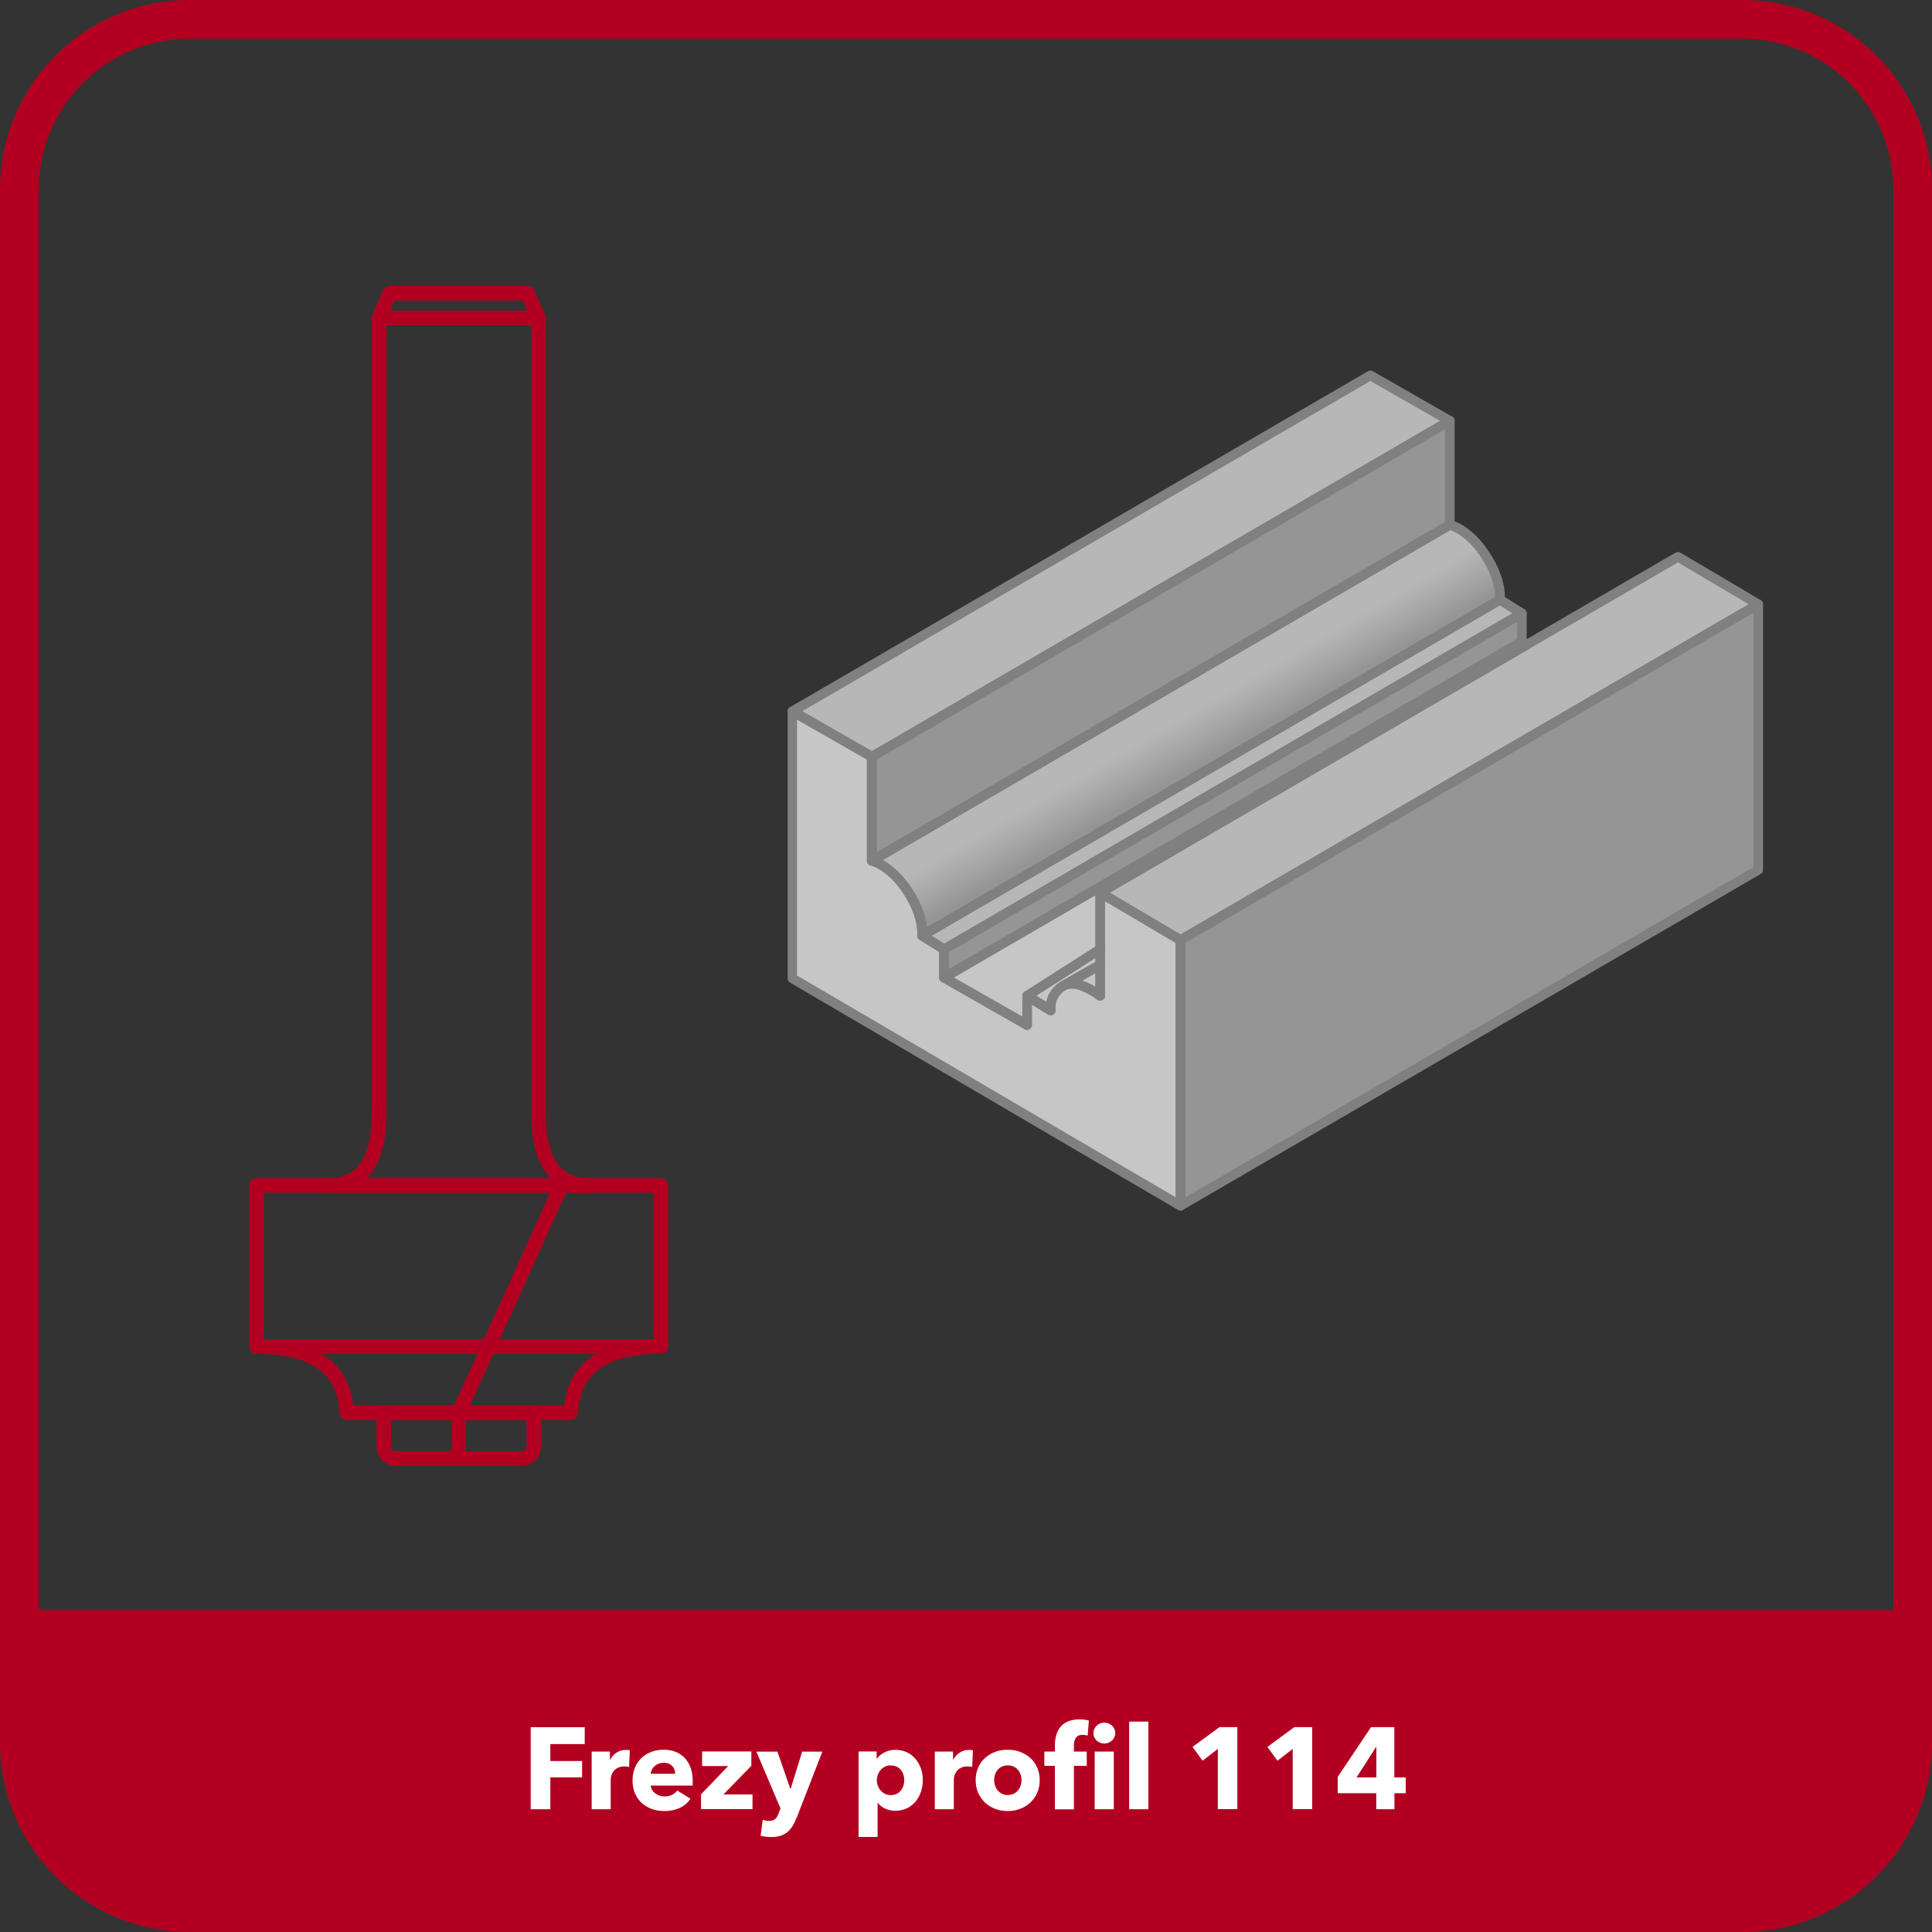 <?xml version="1.0" encoding="UTF-8"?><svg id="Warstwa_6" xmlns="http://www.w3.org/2000/svg" xmlns:xlink="http://www.w3.org/1999/xlink" viewBox="0 0 200 200"><rect x="0" y="0" width="200" height="200" fill="#333333" stroke="none"/><defs><style>.cls-1{fill:#b7b7b7;}.cls-1,.cls-2,.cls-3,.cls-4,.cls-5,.cls-6,.cls-7{stroke-width:0px;}.cls-2{fill:gray;}.cls-3{fill:#b30020;}.cls-4{fill:url(#Gradient_bez_nazwy_14);}.cls-5{fill:#fff;}.cls-6{fill:#c6c6c6;}.cls-7{fill:#959595;}</style><linearGradient id="Gradient_bez_nazwy_14" x1="120.83" y1="71.22" x2="125.59" y2="79.46" gradientUnits="userSpaceOnUse"><stop offset=".36" stop-color="#b7b7b7"/><stop offset=".69" stop-color="#a3a3a3"/><stop offset=".89" stop-color="#959595"/></linearGradient></defs><path class="cls-3" d="m180.36,4c8.62,0,15.64,7.02,15.64,15.64v160.72c0,8.62-7.02,15.64-15.64,15.64H19.64c-8.62,0-15.64-7.02-15.64-15.64V19.64c0-8.62,7.02-15.64,15.64-15.64h160.72m0-4H19.64C8.79,0,0,8.79,0,19.64v160.72C0,191.21,8.79,200,19.64,200h160.72c10.85,0,19.64-8.79,19.64-19.64V19.64c0-10.85-8.79-19.64-19.64-19.64h0Z"/><path class="cls-3" d="m-.09,166.69h200.18v7.19c0,14.41-11.7,26.12-26.12,26.12H26.02C11.61,200-.09,188.3-.09,173.88v-7.19H-.09Z"/><path class="cls-5" d="m56.97,180.55v1.75h3.29v1.69h-3.29v3.3h-2.03v-8.49h5.59v1.75h-3.56Z"/><path class="cls-5" d="m65.12,182.92c-.18-.05-.35-.06-.5-.06-1.06,0-1.4.86-1.4,1.36v3.07h-1.97v-5.97h1.89v.86h.02c.3-.6.89-1.03,1.62-1.03.16,0,.32.01.42.05l-.08,1.73Z"/><path class="cls-5" d="m71.69,184.84h-4.33c.06.66.72,1.13,1.43,1.13.62,0,1.06-.26,1.32-.62l1.37.86c-.56.82-1.5,1.27-2.71,1.27-1.8,0-3.29-1.14-3.29-3.15s1.42-3.2,3.23-3.2,3,1.21,3,3.25c0,.16,0,.32-.01.47Zm-1.8-1.22c0-.62-.4-1.14-1.17-1.14s-1.31.53-1.36,1.14h2.53Z"/><path class="cls-5" d="m72.57,187.29v-1.54l2.81-2.93h-2.7v-1.51h5.1v1.48l-2.89,2.97h3.01v1.52h-5.33Z"/><path class="cls-5" d="m82.45,188.19c-.48,1.25-1.13,1.98-2.63,1.98-.37,0-.79-.06-1.08-.13l.22-1.65c.19.06.44.11.64.11.61,0,.82-.29,1.01-.8l.19-.49-2.5-5.88h2.18l1.33,3.84h.04l1.19-3.84h2.09l-2.67,6.87Z"/><path class="cls-5" d="m92.68,187.45c-.73,0-1.44-.31-1.81-.83h-.02v3.54h-1.97v-8.85h1.87v.73h.04c.36-.48,1.03-.9,1.91-.9,1.74,0,2.83,1.46,2.83,3.13s-1.04,3.18-2.84,3.18Zm-.47-4.7c-.89,0-1.44.78-1.44,1.54s.55,1.54,1.44,1.54c.94,0,1.4-.77,1.4-1.55s-.47-1.52-1.4-1.52Z"/><path class="cls-5" d="m100.64,182.92c-.18-.05-.35-.06-.5-.06-1.06,0-1.4.86-1.4,1.36v3.07h-1.97v-5.97h1.89v.86h.02c.3-.6.89-1.03,1.62-1.03.16,0,.32.01.42.05l-.08,1.73Z"/><path class="cls-5" d="m104.31,187.48c-1.8,0-3.31-1.25-3.31-3.2s1.51-3.15,3.31-3.15,3.32,1.2,3.32,3.15-1.51,3.2-3.32,3.2Zm0-4.73c-.92,0-1.4.75-1.4,1.52s.49,1.55,1.42,1.55,1.42-.78,1.42-1.55-.5-1.52-1.43-1.52Z"/><path class="cls-5" d="m112.59,179.67c-.14-.05-.35-.08-.54-.08-.72,0-.88.58-.88,1.13v.6h1.33v1.48h-1.33v4.5h-1.97v-4.5h-1.09v-1.48h1.09v-.58c0-1.46.58-2.75,2.57-2.75.33,0,.68.04.95.12l-.13,1.56Zm1.73.82c-.64,0-1.13-.49-1.13-1.08s.49-1.08,1.13-1.08,1.13.48,1.13,1.08-.52,1.08-1.13,1.08Zm-1,6.8v-5.97h1.98v5.97h-1.98Z"/><path class="cls-5" d="m116.89,187.29v-9.07h1.99v9.07h-1.99Z"/><path class="cls-5" d="m126.07,187.29v-6.24l-1.58,1.22-1.04-1.43,2.79-2.05h1.85v8.49h-2.02Z"/><path class="cls-5" d="m133.82,187.29v-6.24l-1.58,1.22-1.04-1.43,2.79-2.05h1.85v8.49h-2.02Z"/><path class="cls-5" d="m144.35,185.63v1.66h-1.88v-1.66h-3.99v-1.69l3.45-5.15h2.41v5.21h1.18v1.63h-1.16Zm-1.87-4.77h-.04l-2.01,3.14h2.05v-3.14Z"/><path class="cls-3" d="m68.41,140.14H26.56c-.41,0-.75-.34-.75-.75v-16.67c0-.41.34-.75.75-.75h41.85c.41,0,.75.34.75.75v16.67c0,.41-.34.75-.75.75Zm-41.1-1.5h40.35v-15.17H27.31v15.17Z"/><path class="cls-3" d="m59.08,146.98h-23.18c-.4,0-.72-.31-.75-.7-.16-2.63-1.23-6.13-8.58-6.13-.41,0-.75-.34-.75-.75s.34-.75.75-.75h41.85c.41,0,.75.34.75.75s-.34.75-.75.75c-7.35,0-8.42,3.5-8.58,6.13-.03.4-.35.7-.75.7Zm-22.5-1.5h21.82c.31-2.42,1.41-4.2,3.28-5.33h-28.38c1.88,1.14,2.98,2.92,3.28,5.33Z"/><path class="cls-3" d="m53.99,151.74h-13c-1.11,0-2.01-.9-2.01-2.01v-3.5c0-.41.34-.75.75-.75h15.53c.41,0,.75.34.75.75v3.5c0,1.11-.9,2.01-2.01,2.01Zm-13.51-4.76v2.75c0,.28.23.51.51.51h13c.28,0,.51-.23.51-.51v-2.75h-14.03Z"/><path class="cls-3" d="m55.74,33.67h-16.5c-.25,0-.49-.13-.63-.34s-.16-.48-.06-.71l1.12-2.57c.12-.27.39-.45.69-.45h14.27c.3,0,.57.18.69.45l1.12,2.57c.1.23.08.5-.06.71s-.37.34-.63.34Zm-15.36-1.5h14.22l-.47-1.07h-13.28l-.47,1.07Z"/><path class="cls-3" d="m61.11,123.48h-27.24c-.41,0-.75-.34-.75-.75s.34-.75.75-.75c3.19,0,4.62-2.16,4.62-6.99V32.92c0-.41.34-.75.75-.75h16.5c.41,0,.75.34.75.75v82.07c0,4.83,1.42,6.99,4.62,6.99.41,0,.75.34.75.75s-.34.75-.75.75Zm-23.15-1.5h19.07c-2.03-2.02-2.03-5.54-2.03-6.99V33.67h-15v81.32c0,1.45,0,4.97-2.03,6.99Z"/><path class="cls-3" d="m48.24,150.99h-1.5v-4.76c0-.11.02-.21.07-.31l10.61-23.5,1.37.62-10.55,23.35v4.6Z"/><path class="cls-6" d="m122.2,97.32v27.5l-40.16-23.53v-27.66l8.22,4.7v10.77s1.89.38,3.69,3.12c1.8,2.74,1.51,4.63,1.51,4.63l2.27,1.42v2.93l8.6,4.91v-3.02l2.45,1.51s-.28-1.42,1.14-2.46l.28-.16c1.45-.64,3.69,1.11,3.69,1.11v-10.68l8.31,4.91Z"/><polygon class="cls-1" points="150.08 43.56 141.86 48.34 90.26 78.33 82.04 73.63 141.86 38.86 150.08 43.56"/><polygon class="cls-7" points="150.08 43.56 150.08 54.33 141.86 59.11 90.26 89.1 90.26 78.33 141.86 48.34 150.08 43.56"/><path class="cls-4" d="m155.27,62.08l-10.53,6.12h-.01l-49.27,28.65s.29-1.89-1.51-4.63c-1.8-2.74-3.69-3.12-3.69-3.12l51.6-29.99,8.22-4.78s1.89.38,3.68,3.12c1.8,2.74,1.51,4.63,1.51,4.63Z"/><polygon class="cls-1" points="157.54 63.5 147.08 69.58 97.73 98.27 95.46 96.85 144.73 68.2 144.74 68.2 155.27 62.08 157.54 63.5"/><polygon class="cls-7" points="157.54 63.5 157.54 66.43 149.59 71.05 97.73 101.2 97.73 98.27 147.08 69.58 157.54 63.5"/><polygon class="cls-1" points="182.01 62.55 173.7 67.38 172.95 67.82 158.46 76.24 158.45 76.24 122.2 97.32 113.89 92.41 150.11 71.35 158.06 66.73 173.7 57.64 182.01 62.55"/><polygon class="cls-7" points="182.01 62.55 182.01 90.05 122.2 124.82 122.2 97.32 158.45 76.24 158.46 76.24 172.95 67.82 173.7 67.38 182.01 62.55"/><path class="cls-6" d="m113.89,99.88v3.21s-2.24-1.75-3.69-1.11l3.69-2.1Z"/><polygon class="cls-6" points="158.06 66.73 150.11 71.35 113.89 92.41 113.89 98.27 106.33 103.09 106.33 106.11 97.73 101.2 149.59 71.05 157.54 66.43 158.06 66.73"/><path class="cls-6" d="m113.89,98.27v1.61l-3.69,2.1-.28.16c-1.42,1.04-1.14,2.46-1.14,2.46l-2.45-1.51,7.56-4.82Z"/><path class="cls-2" d="m122.2,125.32c-.09,0-.17-.02-.25-.07l-40.16-23.53c-.15-.09-.25-.25-.25-.43v-27.66c0-.18.09-.34.25-.43.15-.09.34-.09.5,0l8.22,4.7c.16.09.25.25.25.43v10.41c.7.27,2.19,1.05,3.61,3.21,1.46,2.22,1.62,3.94,1.61,4.64l2.02,1.26c.15.09.24.25.24.42v2.64l7.6,4.34v-2.16c0-.18.1-.35.26-.44.16-.09.35-.08.51.01l1.72,1.06c.12-.59.44-1.35,1.31-1.99l.33-.19c1.16-.51,2.56.1,3.44.61v-9.74c0-.18.1-.35.25-.43.16-.09.35-.09.5,0l8.31,4.91c.15.09.25.25.25.43v27.5c0,.18-.1.34-.25.43-.08.04-.16.07-.25.07Zm-39.66-24.32l39.16,22.94v-26.34l-7.31-4.32v9.8c0,.19-.11.37-.28.45-.17.08-.38.06-.53-.05-.56-.44-2.22-1.47-3.18-1.05l-.24.14c-1.1.81-.9,1.92-.9,1.93.04.19-.04.39-.21.51-.16.11-.38.12-.55.02l-1.69-1.04v2.12c0,.18-.09.34-.25.43-.15.09-.34.09-.5,0l-8.6-4.91c-.16-.09-.25-.25-.25-.43v-2.65l-2.04-1.27c-.17-.11-.26-.3-.23-.5,0-.01.22-1.76-1.43-4.28-1.64-2.5-3.36-2.9-3.38-2.9-.23-.05-.4-.25-.4-.49v-10.48l-7.22-4.13v26.51Z"/><path class="cls-2" d="m90.26,78.83c-.09,0-.17-.02-.25-.07l-8.22-4.7c-.16-.09-.25-.25-.25-.43s.09-.34.25-.43l59.82-34.77c.15-.09.34-.09.5,0l8.22,4.7c.16.09.25.25.25.43s-.09.34-.25.43l-59.82,34.77c-.08.05-.16.07-.25.07Zm-7.22-5.2l7.22,4.13,58.82-34.19-7.22-4.13-58.82,34.19Z"/><path class="cls-2" d="m90.26,89.6c-.09,0-.17-.02-.25-.07-.16-.09-.25-.25-.25-.43v-10.77c0-.18.09-.34.25-.43l59.82-34.77c.15-.09.34-.09.5,0s.25.25.25.43v10.77c0,.18-.09.34-.25.43l-59.82,34.77c-.08.05-.16.07-.25.07Zm.5-10.98v9.61l58.82-34.19v-9.61l-58.82,34.19Z"/><path class="cls-2" d="m95.46,97.35c-.1,0-.2-.03-.28-.09-.16-.11-.24-.3-.21-.49,0-.01.22-1.76-1.43-4.28-1.64-2.5-3.36-2.9-3.38-2.9-.2-.04-.36-.21-.39-.41-.03-.2.06-.41.24-.51l59.82-34.77c.11-.06.23-.08.35-.06.09.02,2.12.45,4,3.34,1.88,2.87,1.6,4.89,1.59,4.98-.02.15-.11.28-.24.36l-10.53,6.12s-.04.02-.06.03l-49.22,28.62c-.08.05-.16.07-.25.07Zm-4.08-8.32c.78.43,1.91,1.28,2.99,2.92,1.14,1.74,1.49,3.17,1.58,4.04l48.53-28.22s.04-.02.06-.03l10.24-5.95c0-.55-.13-2.06-1.44-4.06-1.34-2.05-2.73-2.69-3.2-2.85l-58.76,34.16Z"/><path class="cls-2" d="m97.73,98.77c-.09,0-.18-.03-.26-.08l-2.27-1.42c-.15-.09-.24-.26-.24-.43,0-.18.1-.34.25-.42l49.27-28.65s.04-.02.06-.03l10.48-6.09c.16-.09.36-.09.52,0l2.27,1.42c.15.09.24.26.23.43,0,.17-.1.34-.25.42l-59.81,34.77c-.08.05-.16.07-.25.07Zm-1.3-1.9l1.31.82,58.83-34.2-1.31-.82-10.27,5.97s-.04.02-.06.03l-48.5,28.2Z"/><path class="cls-2" d="m97.73,101.7c-.09,0-.17-.02-.25-.07-.16-.09-.25-.25-.25-.43v-2.93c0-.18.09-.34.25-.43l59.81-34.77c.15-.09.34-.09.5,0s.25.25.25.43v2.93c0,.18-.09.34-.25.43l-59.81,34.77c-.08.05-.16.07-.25.07Zm.5-3.14v1.77l58.81-34.19v-1.77l-58.81,34.19Z"/><path class="cls-2" d="m122.2,97.82c-.09,0-.18-.02-.25-.07l-8.31-4.91c-.15-.09-.25-.25-.25-.43,0-.18.1-.34.25-.43l59.81-34.77c.15-.09.35-.09.5,0l8.31,4.91c.15.09.25.25.25.43,0,.18-.1.34-.25.43l-23.55,13.69s-.04.02-.06.03l-36.2,21.05c-.08.05-.16.07-.25.07Zm-7.32-5.41l7.32,4.33,36-20.93s.04-.02.06-.03l22.76-13.23-7.32-4.33-58.82,34.19Z"/><path class="cls-2" d="m122.2,125.32c-.09,0-.17-.02-.25-.07-.16-.09-.25-.25-.25-.43v-27.5c0-.18.09-.34.25-.43l36.25-21.08s.04-.02.06-.03l23.5-13.66c.15-.09.34-.09.5,0s.25.25.25.43v27.5c0,.18-.09.34-.25.43l-59.81,34.77c-.08.05-.16.07-.25.07Zm.5-27.71v26.34l58.81-34.19v-26.34l-22.8,13.25s-.04.02-.06.03l-35.95,20.9Z"/><path class="cls-2" d="m113.89,103.59c-.11,0-.22-.04-.31-.11-.56-.44-2.22-1.47-3.18-1.05-.24.11-.53,0-.65-.23-.12-.24-.03-.53.2-.66l3.69-2.1c.15-.09.34-.09.5,0,.15.09.25.25.25.43v3.21c0,.19-.11.37-.28.45-.07.03-.15.05-.22.05Zm-1.88-2.07c.51.16,1,.4,1.38.63v-1.41l-1.38.78Z"/><path class="cls-2" d="m106.33,106.61c-.09,0-.17-.02-.25-.07l-8.6-4.91c-.16-.09-.25-.25-.25-.43s.09-.34.25-.43l59.81-34.77c.15-.09.35-.09.5,0l.52.3c.15.09.25.25.25.43s-.09.34-.25.43l-43.92,25.54v5.57c0,.17-.09.33-.23.42l-7.33,4.67v2.75c0,.18-.09.34-.25.43-.08.04-.16.07-.25.07Zm-7.6-5.41l7.1,4.05v-2.16c0-.17.09-.33.23-.42l7.33-4.67v-5.32l-14.66,8.52Z"/><path class="cls-2" d="m108.78,105.1c-.09,0-.18-.02-.26-.07l-2.45-1.51c-.15-.09-.24-.25-.24-.42,0-.17.09-.33.23-.43l7.56-4.82c.15-.1.35-.1.51-.02.16.09.26.26.26.44v1.61c0,.18-.1.35-.25.43l-3.97,2.26c-1.1.81-.9,1.92-.9,1.93.04.19-.04.39-.21.51-.09.06-.19.09-.29.09Zm-1.51-2.02l1.04.64c.12-.59.44-1.35,1.31-1.99l3.77-2.15v-.41l-6.12,3.9Z"/></svg>